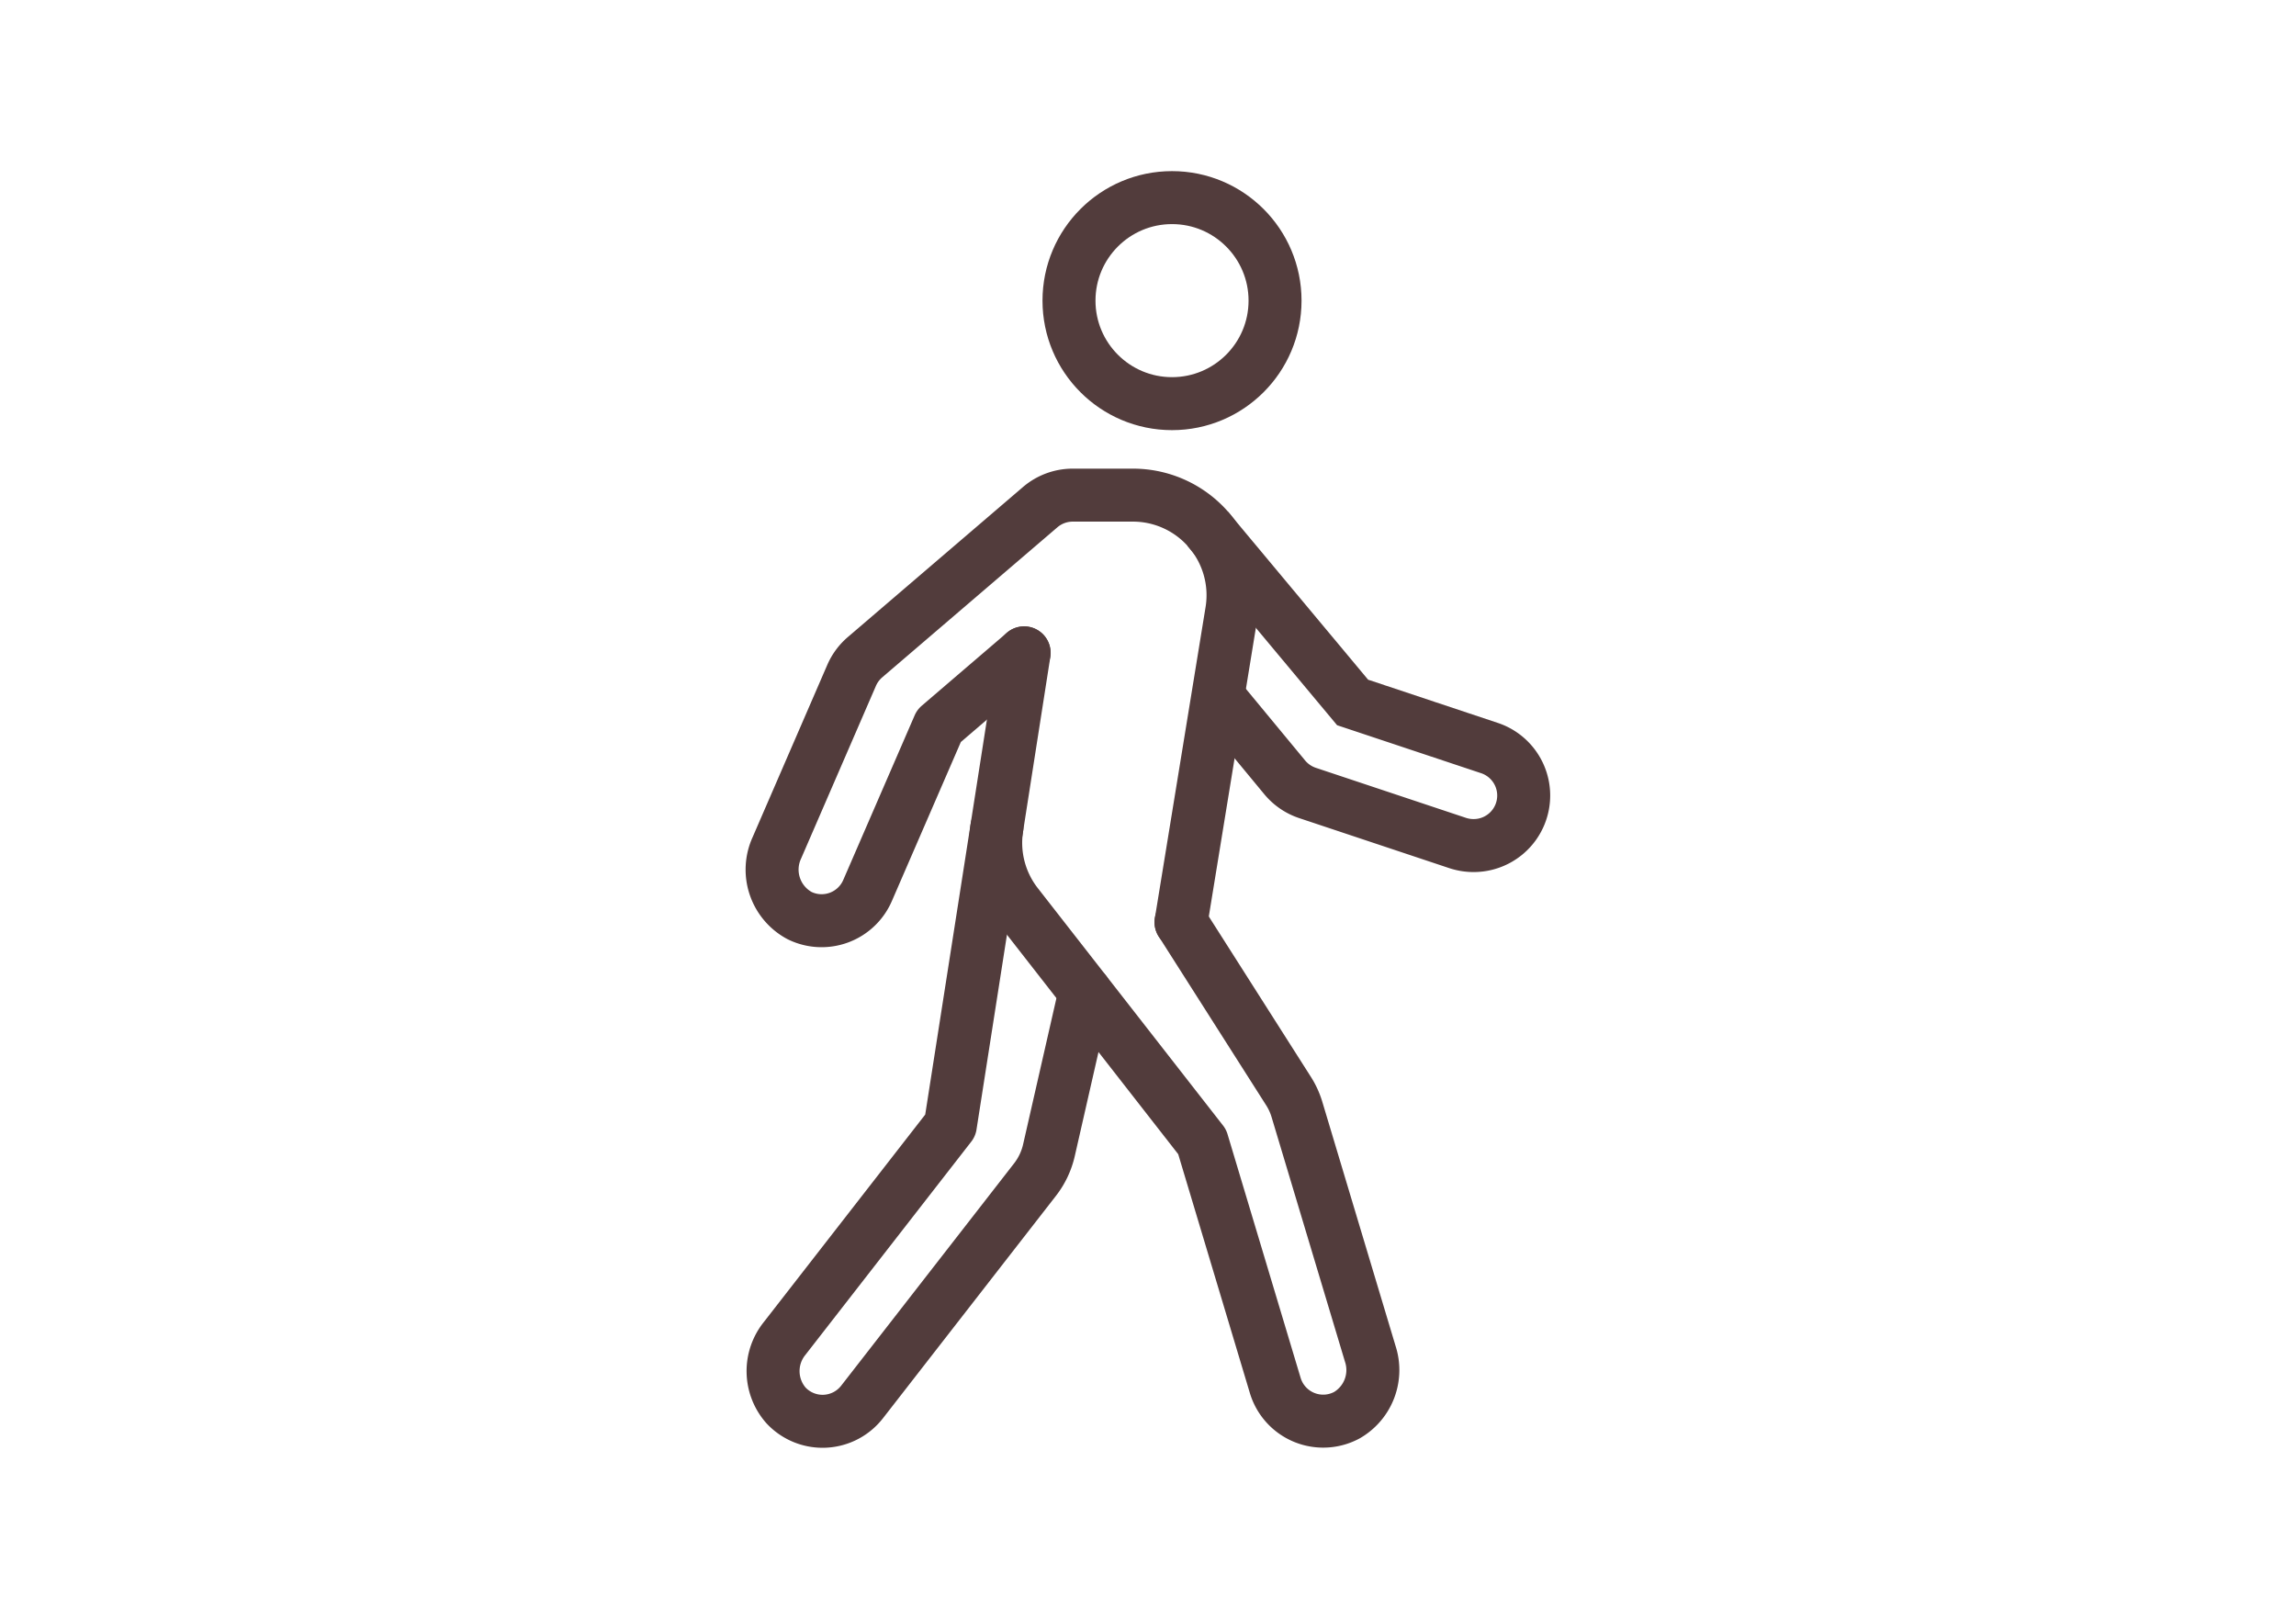 <svg xmlns="http://www.w3.org/2000/svg" width="78" height="55" viewBox="0 0 78 55">
  <g id="icon11" transform="translate(-343.502 -3880.056)">
    <rect id="長方形_140213" data-name="長方形 140213" width="78" height="55" transform="translate(343.502 3880.056)" fill="none"/>
    <circle id="楕円形_60" data-name="楕円形 60" cx="3.5" cy="3.5" r="3.5" transform="translate(379.818 3886.77)" fill="none" stroke="#523c3c" stroke-miterlimit="10" stroke-width="1.8"/>
    <path id="パス_191284" data-name="パス 191284" d="M63.878,102.511,65.6,91.949A3.4,3.4,0,0,0,62.244,88H60.2a1.7,1.7,0,0,0-1.107.409l-5.953,5.1a1.713,1.713,0,0,0-.453.615l-2.539,5.859a1.773,1.773,0,0,0,.767,2.3,1.7,1.7,0,0,0,2.316-.855l2.424-5.589,2.89-2.477" transform="translate(319.746 3808.878)" fill="none" stroke="#523c3c" stroke-linecap="round" stroke-linejoin="round" stroke-width="1.8"/>
    <path id="パス_191285" data-name="パス 191285" d="M57.626,101.276,56.044,111.4l-5.625,7.232a1.766,1.766,0,0,0,.043,2.282,1.7,1.7,0,0,0,2.584-.119l5.874-7.553a2.543,2.543,0,0,0,.474-1l1.226-5.379" transform="translate(319.743 3806.892)" fill="none" stroke="#523c3c" stroke-linecap="round" stroke-linejoin="round" stroke-width="1.8"/>
    <path id="パス_191286" data-name="パス 191286" d="M59.883,94.3l-.926,5.93a3.4,3.4,0,0,0,.679,2.618l6.294,8.066,2.483,8.278a1.7,1.7,0,0,0,2.435,1.009,1.772,1.772,0,0,0,.793-2.083l-2.49-8.3a2.5,2.5,0,0,0-.289-.631l-3.651-5.736" transform="translate(318.412 3807.935)" fill="none" stroke="#523c3c" stroke-linecap="round" stroke-linejoin="round" stroke-width="1.8"/>
    <path id="パス_191287" data-name="パス 191287" d="M67.731,95.044,70,97.788a1.707,1.707,0,0,0,.773.531l5.1,1.7a1.722,1.722,0,0,0,.538.088,1.7,1.7,0,0,0,.537-3.316l-4.64-1.546-4.923-5.9" transform="translate(317.145 3808.677)" fill="none" stroke="#523c3c" stroke-miterlimit="10" stroke-width="1.8"/>
  </g>
</svg>
